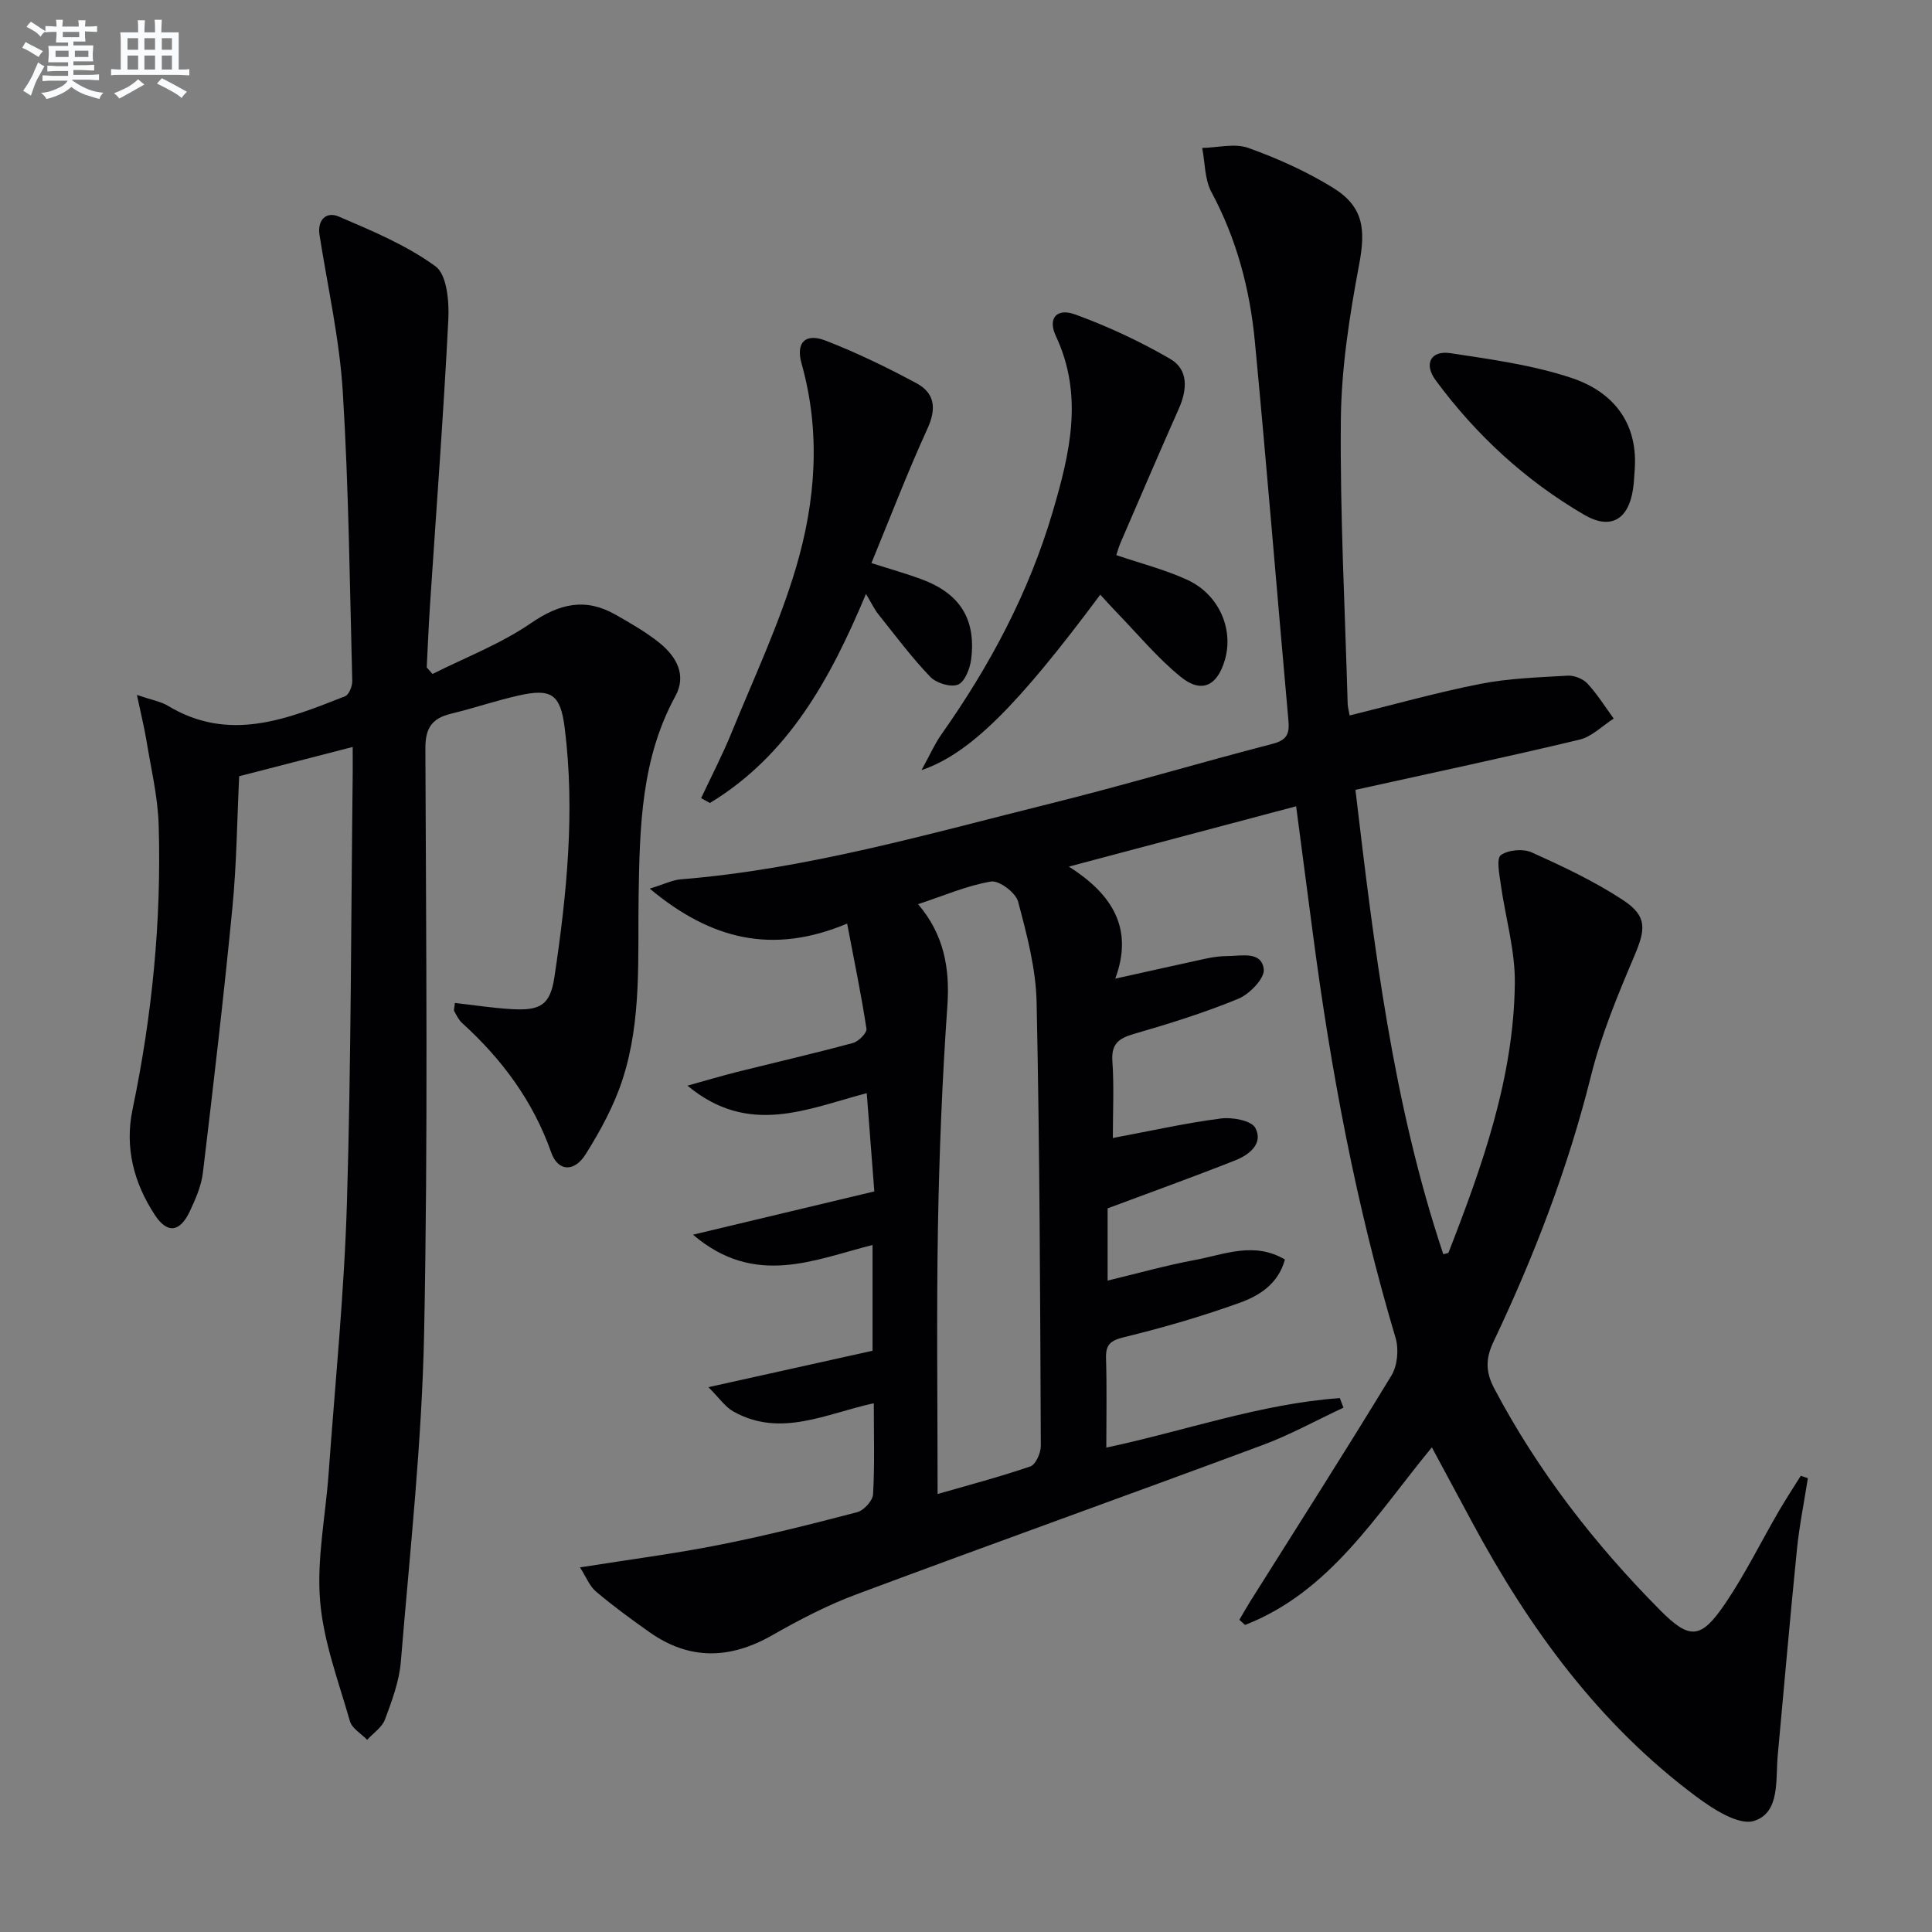 <svg enable-background="new 0 0 400 400" viewBox="0 0 400 400" xmlns="http://www.w3.org/2000/svg"><rect x="0" y="0" width="400" height="400" fill="#808080" stroke="none"/><g fill="#010103"><path d="m146.67 287.2c12.11-2.69 22.92-5.09 33.98-7.54 0-7.26 0-14.36 0-21.9-12.08 3.04-24.34 8.82-37.17-2.13 13.2-3.15 25.14-6 37.54-8.96-.52-6.78-1.03-13.34-1.57-20.34-12.32 3.22-24.41 9.02-37.12-1.56 4.05-1.12 7.08-2.03 10.14-2.8 8.04-2.01 16.12-3.87 24.12-6.03 1.17-.31 2.93-2.09 2.8-2.95-1.06-6.98-2.5-13.89-4-21.77-15.42 6.47-28.17 3.36-40.87-7.24 3.03-.93 4.68-1.78 6.39-1.92 26.12-2.11 51.18-9.38 76.43-15.66 15.45-3.84 30.72-8.4 46.14-12.4 3.02-.78 3.52-2.12 3.27-4.88-2.35-26.16-4.46-52.34-6.95-78.48-1.03-10.78-3.77-21.16-8.98-30.86-1.42-2.63-1.32-6.08-1.92-9.15 3.21-.06 6.74-1.01 9.56 0 6.04 2.16 12 4.85 17.46 8.2 6.43 3.95 6.85 8.66 5.47 15.97-1.99 10.56-3.67 21.34-3.78 32.05-.19 19.61.86 39.24 1.41 58.86.02.64.2 1.27.4 2.42 9.16-2.25 18.05-4.77 27.08-6.54 5.91-1.16 12.03-1.35 18.07-1.7 1.35-.08 3.16.64 4.08 1.62 2.05 2.21 3.66 4.81 5.45 7.26-2.35 1.5-4.52 3.76-7.09 4.37-15.15 3.62-30.39 6.85-46.38 10.39 3.85 32.56 7.75 64.91 18.19 96.14.64-.19 1.03-.2 1.08-.33 7.01-18 13.51-36.21 13.73-55.78.08-6.85-1.98-13.71-2.93-20.58-.28-2.03-.92-5.26.04-5.94 1.54-1.1 4.63-1.36 6.42-.55 6.48 2.93 13 5.99 18.91 9.89 5.03 3.32 4.64 6.04 2.29 11.57-3.42 8.07-6.84 16.28-8.95 24.75-4.76 19.13-11.78 37.37-20.2 55.1-1.66 3.49-1.65 6.26.17 9.69 9.03 17.09 20.73 32.15 34.27 45.82 6.21 6.27 8.5 6.12 13.58-1.38 4.09-6.04 7.33-12.65 11-18.97 1.46-2.51 3.06-4.94 4.6-7.41.49.16.98.33 1.47.49-.77 4.94-1.77 9.85-2.27 14.81-1.43 14.19-2.66 28.39-3.97 42.59-.47 5.06.53 11.82-4.88 13.55-3.18 1.02-8.5-2.43-11.99-5.03-20.16-15.01-34.58-34.83-46.37-56.74-2.73-5.07-5.45-10.14-8.37-15.56-11.62 14.1-21.1 29.92-38.67 36.77-.39-.36-.79-.72-1.18-1.07.72-1.22 1.4-2.45 2.15-3.65 9.82-15.62 19.75-31.16 29.33-46.92 1.25-2.05 1.56-5.44.86-7.79-8.19-27.44-13.42-55.47-17.14-83.82-1.12-8.55-2.25-17.1-3.45-26.25-15.43 4.1-30.73 8.16-47.05 12.49 8.89 5.66 13.49 12.73 9.6 23.2 6.69-1.48 12.77-2.86 18.86-4.17 1.45-.31 2.96-.51 4.44-.51 2.88-.01 7-1.07 7.45 2.74.22 1.87-2.94 5.14-5.26 6.1-7.03 2.9-14.33 5.17-21.65 7.29-3.19.93-4.69 2.1-4.43 5.7.36 5.11.09 10.27.09 15.84 7.83-1.47 15.06-3.09 22.37-4.04 2.36-.31 6.33.43 7.14 1.96 1.71 3.25-1.3 5.58-4.17 6.71-8.61 3.41-17.33 6.54-26.42 9.94v14.95c6.13-1.47 12.09-3.15 18.15-4.28 6.01-1.11 12.15-3.86 18.56-.08-1.4 5.12-5.36 7.52-9.43 8.98-7.78 2.8-15.77 5.12-23.8 7.08-2.87.7-3.9 1.49-3.81 4.42.19 5.98.06 11.97.06 18.46 16.38-3.48 31.95-9.08 48.35-10.25.25.66.5 1.32.75 1.98-5.57 2.6-11 5.61-16.75 7.75-28.01 10.41-56.14 20.47-84.13 30.92-6.04 2.25-11.84 5.29-17.46 8.49-8.69 4.93-17.05 5.16-25.3-.65-3.81-2.68-7.57-5.44-11.12-8.44-1.34-1.13-2.04-3.03-3.31-5 10.24-1.63 19.6-2.83 28.83-4.66 9.6-1.9 19.1-4.29 28.57-6.77 1.37-.36 3.2-2.37 3.28-3.7.35-6.13.15-12.3.15-18.85-9.83 2.11-19.26 7.2-29.06 1.71-1.68-.92-2.89-2.76-5.18-5.04zm47.45 22.12c6.26-1.81 12.82-3.52 19.21-5.72 1.11-.38 2.17-2.79 2.16-4.26-.14-30.61-.22-61.22-.87-91.82-.15-6.99-2.02-14.04-3.84-20.86-.49-1.85-3.93-4.43-5.6-4.15-4.98.84-9.75 2.93-15.1 4.69 5.37 6.31 6.61 13.26 6.06 21.09-1.07 15.24-1.68 30.52-1.95 45.79-.31 18.11-.07 36.21-.07 55.24z"/><path d="m28.35 143.88c3.14 1.07 4.94 1.36 6.39 2.23 12.7 7.69 24.72 2.77 36.71-1.96.81-.32 1.51-2.1 1.48-3.18-.52-19.96-.73-39.94-1.96-59.86-.67-10.86-3.11-21.61-4.81-32.41-.52-3.28 1.47-4.93 3.94-3.88 6.93 2.97 14.07 5.94 20.08 10.33 2.36 1.73 2.83 7.3 2.64 11.05-1 19.74-2.5 39.46-3.8 59.18-.28 4.26-.45 8.53-.67 12.8.4.45.8.91 1.2 1.36 6.83-3.44 14.12-6.22 20.36-10.51 5.92-4.07 11.29-5.32 17.51-1.78 3.17 1.81 6.39 3.63 9.2 5.92 3.42 2.79 5.59 6.6 3.21 10.96-7.09 12.95-7.38 27.09-7.61 41.24-.21 12.79.69 25.73-3.32 38.09-1.76 5.44-4.59 10.65-7.65 15.52-2.38 3.78-5.73 3.56-7.12-.36-3.77-10.66-10.19-19.32-18.45-26.81-.71-.64-1.15-1.6-1.64-2.46-.13-.23.04-.62.14-1.7 3.86.44 7.7 1.03 11.57 1.27 6.12.38 8.16-.8 9.04-6.64 2.56-17.11 4.3-34.31 2.12-51.61-.88-6.98-2.79-8.2-9.59-6.66-4.68 1.06-9.25 2.62-13.91 3.75-3.92.95-5.36 2.88-5.34 7.22.15 40.32.55 80.66-.26 120.97-.46 22.72-2.95 45.4-4.82 68.08-.33 4.06-1.84 8.09-3.28 11.96-.61 1.64-2.42 2.83-3.69 4.22-1.23-1.27-3.14-2.35-3.57-3.85-2.36-8.25-5.49-16.51-6.18-24.94-.71-8.65 1.13-17.51 1.76-26.29 1.35-18.73 3.24-37.44 3.8-56.19.88-29.45.84-58.93 1.19-88.4.02-1.82 0-3.64 0-5.89-7.96 2.05-15.58 4.01-23.5 6.06-.44 8.97-.52 18.11-1.4 27.17-1.78 18.33-3.92 36.62-6.11 54.91-.33 2.73-1.51 5.45-2.7 7.98-2.07 4.39-4.68 4.69-7.24.79-4.36-6.64-6.28-13.96-4.63-21.86 4.06-19.45 6.01-39.1 5.41-58.94-.18-5.91-1.62-11.79-2.57-17.68-.44-2.58-1.07-5.11-1.93-9.2z"/><path d="m227.8 123.12c-17.17 23.06-26.97 32.9-37.01 36.33 1.72-3.12 2.71-5.4 4.11-7.39 10.03-14.2 18.12-29.36 23.05-46.1 3.55-12.07 6.44-24.07.65-36.4-1.72-3.66.17-5.86 4.02-4.45 6.79 2.48 13.44 5.58 19.68 9.21 3.76 2.19 3.53 6.32 1.78 10.25-4.11 9.25-8.09 18.57-12.11 27.86-.37.87-.61 1.79-.85 2.5 5.1 1.74 10.1 3 14.7 5.12 6.56 3.02 9.63 10.18 7.78 16.57-1.57 5.4-4.83 7.02-9.14 3.52-4.86-3.95-8.92-8.88-13.31-13.4-1.13-1.16-2.2-2.38-3.35-3.62z"/><path d="m179.29 122.97c-7.4 17.66-16.07 33.44-32.31 43.28-.61-.33-1.21-.67-1.82-1 2.12-4.52 4.43-8.97 6.31-13.58 4.63-11.34 9.89-22.51 13.35-34.21 4.06-13.74 5.14-27.96 1.14-42.17-1.23-4.36.76-6.4 4.97-4.77 6.45 2.5 12.73 5.55 18.83 8.83 3.75 2.02 4.17 5.21 2.28 9.35-4.13 9.03-7.68 18.32-11.62 27.88 3.83 1.23 7.15 2.15 10.38 3.35 7.93 2.94 11.3 8.22 10.27 16.56-.24 1.92-1.31 4.67-2.72 5.25-1.5.61-4.51-.3-5.75-1.61-3.88-4.05-7.26-8.58-10.76-12.97-.82-1.03-1.38-2.25-2.55-4.19z"/><path d="m338.48 96.73c-.12 1.49-.15 2.99-.37 4.46-.92 6.34-4.58 8.61-10.1 5.4-12.17-7.09-22.41-16.52-30.77-27.86-2.51-3.4-1.02-6.22 3.05-5.61 8.45 1.28 17.06 2.46 25.12 5.14 8.23 2.76 13.57 8.86 13.07 18.47z"/></g><path d="m6.8 9.5c.6.3 1.3.7 2.1 1.1-.4.4-.7.8-.9 1.2-.7-.4-1.3-.8-1.8-1.1s-1.1-.6-1.6-.8c.2-.4.5-.8.7-1.2.4.2.8.5 1.5.8zm.9 6.9c-.3.6-.5 1.1-.7 1.7s-.4 1.1-.6 1.7c-.6-.4-1.1-.7-1.6-1 .7-1 1.2-1.8 1.5-2.4.3-.5.6-1.1.8-1.7.3-.6.5-1.2.8-1.8.3.3.8.6 1.3.8-.7 1.3-1.2 2.2-1.5 2.7zm.1-11c.4.3 1 .7 1.7 1.1-.5.2-.8.6-1.1 1.1-.5-.6-1-1-1.4-1.2s-.9-.6-1.5-.8c.2-.4.5-.7.9-1.1.5.3.9.6 1.4.9zm10.5 13.1c1 .4 2 .6 3.1.7-.4.4-.7.8-.8 1.3-.9-.2-1.9-.6-3-.9-1-.4-2-.9-2.8-1.6-.5.4-1.1.9-1.9 1.3s-1.9.9-3.3 1.2c-.1-.3-.5-.8-1.1-1.3 1 0 2.1-.3 3.2-.8 1.2-.5 1.9-1 2.3-1.7h-3.2c-.4 0-1 0-2 .1v-1.2c1 0 1.7.1 2 .1h3.3v-1h-2.3c-.2 0-.9 0-2 .1v-1.2c1.2 0 1.9.1 2 .1h2.3v-.8h-4.1c0-.7.1-1.2.1-1.6 0-.5 0-1.1-.1-1.8h4.1v-.7h-2.5c0-.6.1-1.1.1-1.6v-.6h-.5c-.4 0-1 0-1.8.1v-1.3c1.2 0 1.9.1 2.1.1h.2c0-.3 0-.8-.1-1.4h1.4c0 .6-.1 1-.1 1.4h3.4c0-.4 0-.8-.1-1.3h1.5c0 .4-.1.9-.1 1.3.7 0 1.5 0 2.5-.1v1.2c-1 0-1.8-.1-2.5-.1v.6c0 .3 0 .8.1 1.5h-2.5v.8h4.1c0 .8-.1 1.3-.1 1.8s0 1 .1 1.5h-4.1v.8h1.4c.8 0 1.8 0 2.9-.1v1.2c-1 0-1.9-.1-2.8-.1h-1.5v1h3.2c.3 0 1 0 2.1-.1v1.2c-1.1 0-1.8-.1-2.1-.1h-3.4l-.1.1c1.4 1 2.4 1.5 3.4 1.9zm-4.1-6.7v-1.3h-2.7v1.3zm2.2-4.1v-1.1h-3.4v1.1zm1.9 4.1v-1.3h-2.8v1.3z" fill="#fafbfc"/><path d="m37 6.7v2.3 5.4c1 0 1.8 0 2.2-.1v1.3c-.6 0-1.5-.1-2.5-.1h-11.9c-.7 0-1.3 0-1.8.1v-1.3c.5 0 1.1.1 2 .1v-5.2c0-1 0-1.8-.1-2.5h3.7c0-1.3 0-2.1-.1-2.5h1.5c0 .4-.1 1.3-.1 2.5h2.2c0-1.2 0-2.1-.1-2.6h1.5c0 .4-.1 1.3-.1 2.6zm-12.3 13.7c-.3-.4-.7-.8-1.1-1.1 1.1-.4 2.1-.9 2.9-1.3.8-.5 1.5-1 2.1-1.6.4.4.9.8 1.3 1.1-2.5 1.4-4.2 2.4-5.2 2.9zm3.9-10.1v-2.4h-2.2v2.4zm0 4.1v-2.9h-2.2v2.9zm3.5-4.1v-2.4h-2.2v2.4zm0 4.1v-2.9h-2.2v2.9zm.4 2.9 1-1.1c.6.3 1.4.7 2.5 1.3s2 1.1 2.7 1.5c-.4.4-.8.8-1.1 1.3-.8-.8-2.5-1.7-5.1-3zm3.1-7v-2.4h-2.1v2.4zm0 4.1v-2.9h-2.1v2.9z" fill="#fafbfc"/></svg>